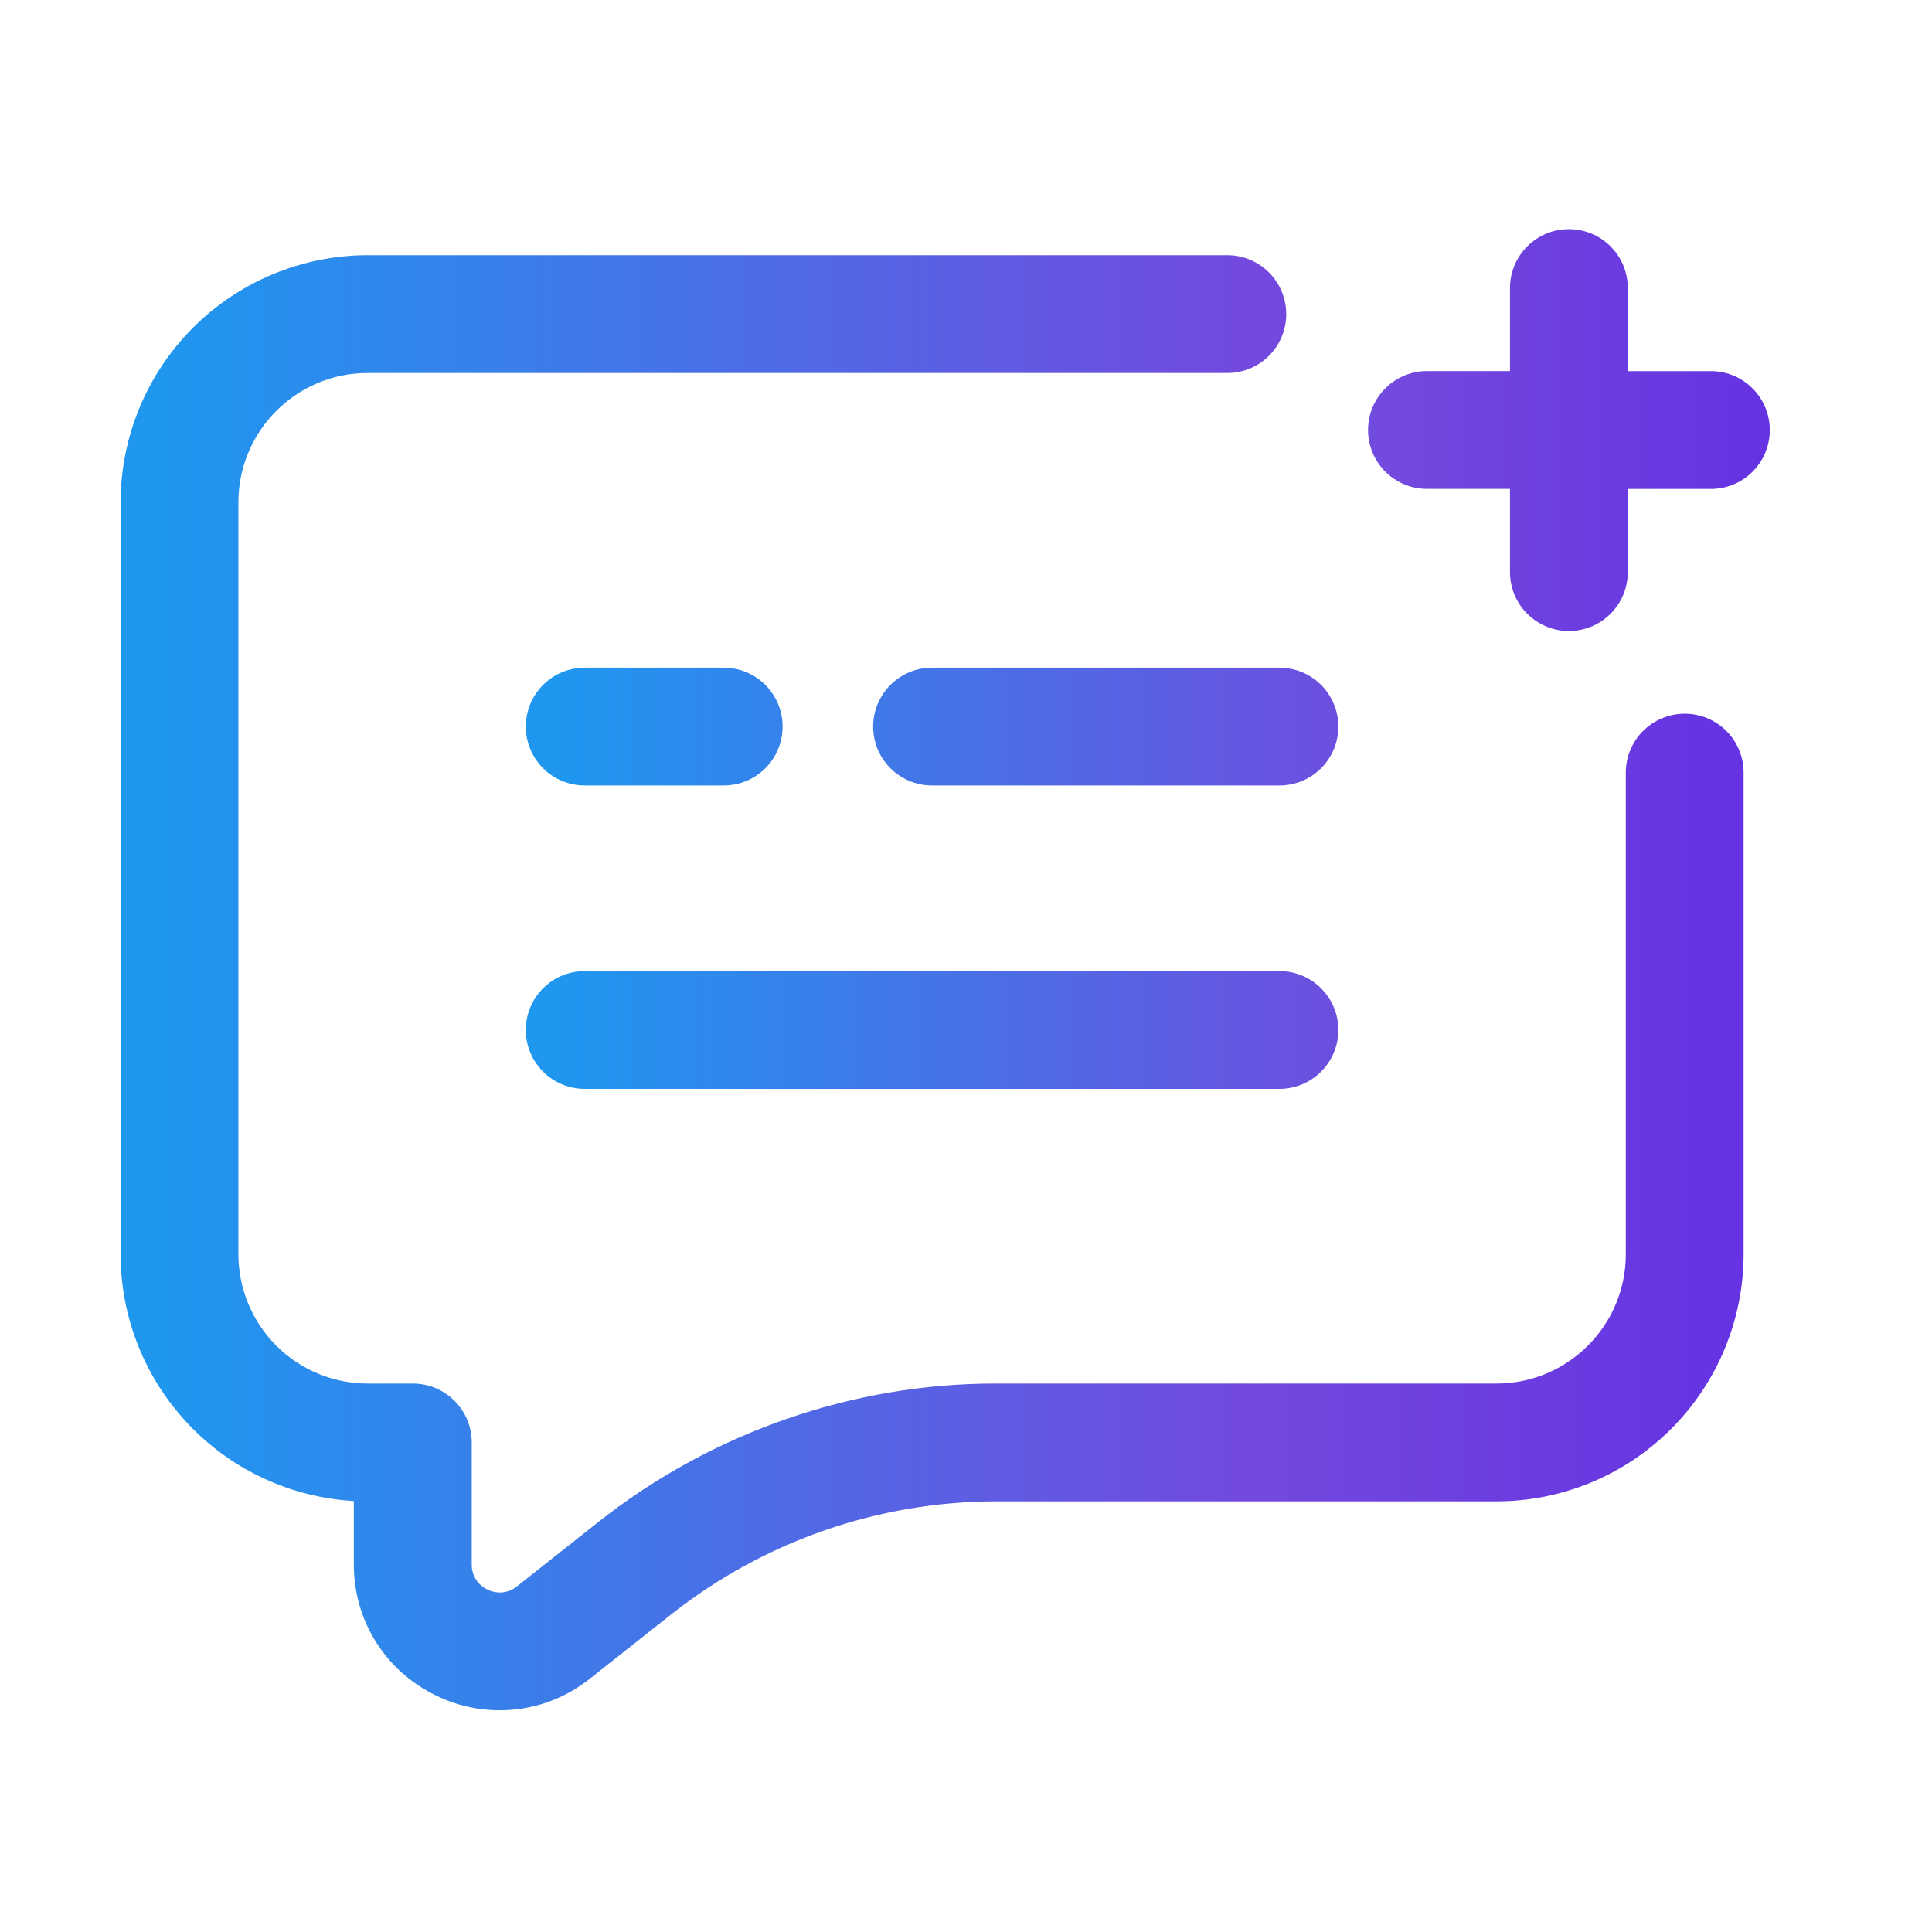 <?xml version="1.0" encoding="UTF-8"?> <svg xmlns="http://www.w3.org/2000/svg" width="41" height="41" viewBox="0 0 41 41" fill="none"><path d="M26.046 5.416H7.801C6.411 5.418 5.079 5.971 4.096 6.954C3.114 7.937 2.561 9.269 2.559 10.659V26.619C2.56 27.958 3.074 29.246 3.994 30.22C4.914 31.193 6.171 31.777 7.509 31.854V33.204C7.509 34.4 8.18 35.464 9.259 35.984C9.781 36.239 10.365 36.34 10.942 36.276C11.52 36.212 12.068 35.985 12.521 35.621L14.274 34.236C16.227 32.704 18.637 31.868 21.12 31.861H31.759C33.149 31.86 34.481 31.307 35.464 30.324C36.447 29.341 37 28.009 37.002 26.619V16.396C37.002 16.065 36.871 15.747 36.636 15.512C36.402 15.278 36.084 15.146 35.752 15.146C35.421 15.146 35.103 15.278 34.868 15.512C34.634 15.747 34.502 16.065 34.502 16.396V26.619C34.502 28.131 33.271 29.361 31.759 29.361H21.121C18.1 29.361 15.121 30.395 12.729 32.274L10.97 33.665C10.883 33.736 10.778 33.78 10.667 33.792C10.556 33.804 10.444 33.783 10.345 33.733C10.244 33.686 10.159 33.612 10.1 33.518C10.041 33.425 10.01 33.316 10.011 33.205V30.611C10.011 30.28 9.879 29.962 9.645 29.727C9.411 29.493 9.093 29.361 8.761 29.361H7.802C7.075 29.361 6.378 29.072 5.863 28.558C5.349 28.043 5.06 27.346 5.059 26.619V10.659C5.059 9.146 6.289 7.916 7.801 7.916H26.046C26.378 7.916 26.696 7.785 26.93 7.55C27.164 7.316 27.296 6.998 27.296 6.666C27.296 6.335 27.164 6.017 26.93 5.782C26.696 5.548 26.378 5.416 26.046 5.416Z" fill="url(#paint0_linear_49_687)"></path><path d="M12.408 23.108H27.152C27.483 23.108 27.801 22.976 28.036 22.742C28.27 22.507 28.402 22.189 28.402 21.858C28.402 21.526 28.27 21.208 28.036 20.974C27.801 20.739 27.483 20.608 27.152 20.608H12.408C12.077 20.608 11.759 20.739 11.524 20.974C11.29 21.208 11.158 21.526 11.158 21.858C11.158 22.189 11.29 22.507 11.524 22.742C11.759 22.976 12.077 23.108 12.408 23.108ZM27.152 14.169H19.779C19.448 14.169 19.13 14.301 18.896 14.535C18.661 14.77 18.529 15.087 18.529 15.419C18.529 15.75 18.661 16.068 18.896 16.303C19.13 16.537 19.448 16.669 19.779 16.669H27.152C27.483 16.669 27.801 16.537 28.036 16.303C28.27 16.068 28.402 15.75 28.402 15.419C28.402 15.087 28.27 14.77 28.036 14.535C27.801 14.301 27.483 14.169 27.152 14.169ZM12.408 16.669H15.358C15.69 16.669 16.008 16.537 16.242 16.303C16.477 16.068 16.608 15.75 16.608 15.419C16.608 15.087 16.477 14.77 16.242 14.535C16.008 14.301 15.69 14.169 15.358 14.169H12.408C12.077 14.169 11.759 14.301 11.524 14.535C11.29 14.77 11.158 15.087 11.158 15.419C11.158 15.75 11.29 16.068 11.524 16.303C11.759 16.537 12.077 16.669 12.408 16.669ZM36.308 7.876H34.544V6.113C34.544 5.781 34.413 5.463 34.178 5.229C33.944 4.994 33.626 4.863 33.294 4.863C32.963 4.863 32.645 4.994 32.411 5.229C32.176 5.463 32.044 5.781 32.044 6.113V7.875H30.282C29.95 7.875 29.633 8.007 29.398 8.241C29.164 8.476 29.032 8.794 29.032 9.125C29.032 9.457 29.164 9.775 29.398 10.009C29.633 10.243 29.95 10.375 30.282 10.375H32.044V12.141C32.044 12.473 32.176 12.791 32.411 13.025C32.645 13.26 32.963 13.391 33.294 13.391C33.626 13.391 33.944 13.26 34.178 13.025C34.413 12.791 34.544 12.473 34.544 12.141V10.376H36.308C36.64 10.376 36.958 10.245 37.192 10.01C37.426 9.776 37.558 9.458 37.558 9.126C37.558 8.795 37.426 8.477 37.192 8.243C36.958 8.008 36.64 7.876 36.308 7.876Z" fill="url(#paint1_linear_49_687)"></path><defs><linearGradient id="paint0_linear_49_687" x1="46.769" y1="20.594" x2="-13.694" y2="20.594" gradientUnits="userSpaceOnUse"><stop offset="0.163" stop-color="#6533E2"></stop><stop offset="0.334" stop-color="#7349DE"></stop><stop offset="0.715" stop-color="#1F97EF"></stop></linearGradient><linearGradient id="paint1_linear_49_687" x1="45.044" y1="13.831" x2="-1.299" y2="13.831" gradientUnits="userSpaceOnUse"><stop offset="0.163" stop-color="#6533E2"></stop><stop offset="0.334" stop-color="#7349DE"></stop><stop offset="0.715" stop-color="#1F97EF"></stop></linearGradient></defs></svg> 